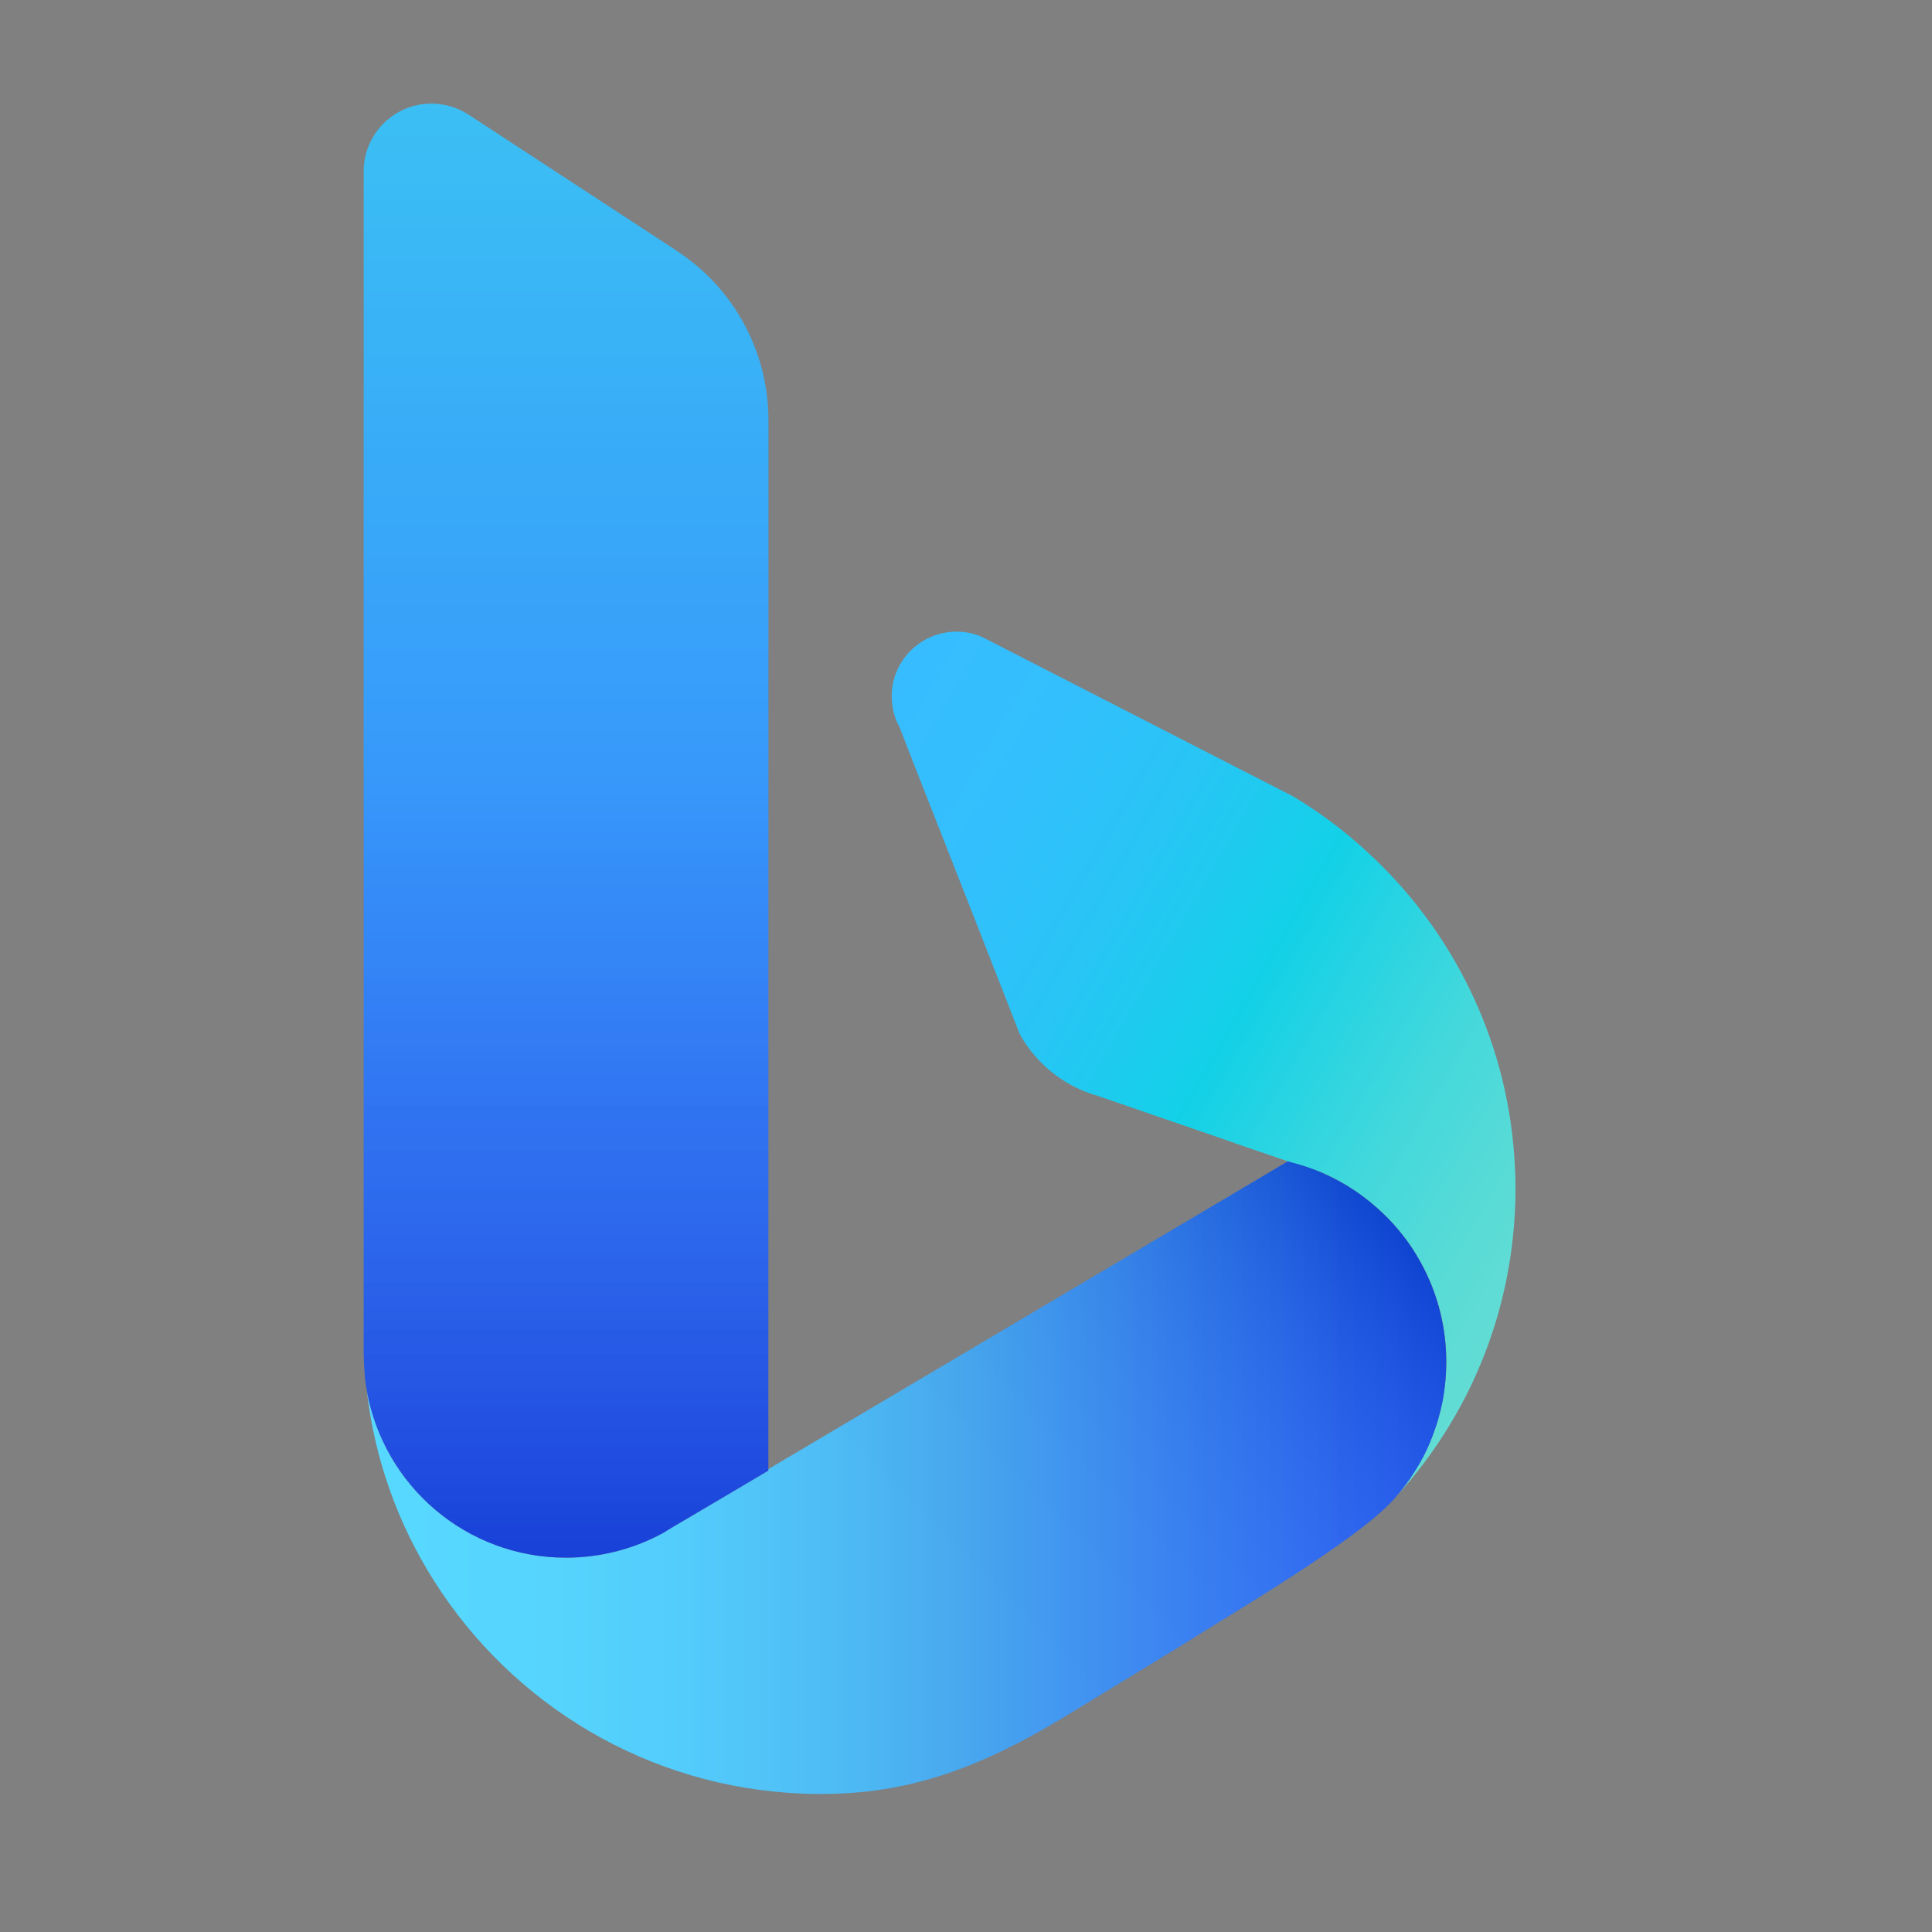 <?xml version="1.0" encoding="utf-8"?>
<!-- Generator: Adobe Illustrator 24.2.3, SVG Export Plug-In . SVG Version: 6.00 Build 0)  -->
<svg version="1.1" id="Layer_1" xmlns="http://www.w3.org/2000/svg" xmlns:xlink="http://www.w3.org/1999/xlink" x="0px" y="0px"
	 viewBox="0 0 16 16" enable-background="new 0 0 16 16" xml:space="preserve">
<rect x="0" y="0" width="16" height="16" fill="#808080" stroke="none"/>
<g>
	
		<linearGradient id="SVGID_1_" gradientUnits="userSpaceOnUse" x1="6.638" y1="11.082" x2="12.78" y2="7.536" gradientTransform="matrix(1 0 0 -1 0 18)">
		<stop  offset="0" style="stop-color:#37BDFF"/>
		<stop  offset="0.183" style="stop-color:#33BFFD"/>
		<stop  offset="0.358" style="stop-color:#28C5F5"/>
		<stop  offset="0.528" style="stop-color:#15D0E9"/>
		<stop  offset="0.547" style="stop-color:#12D1E7"/>
		<stop  offset="0.59" style="stop-color:#1CD2E5"/>
		<stop  offset="0.768" style="stop-color:#42D8DC"/>
		<stop  offset="0.911" style="stop-color:#59DBD6"/>
		<stop  offset="1" style="stop-color:#62DCD4"/>
	</linearGradient>
	<path fill="url(#SVGID_1_)" d="M12.551,9.845c0,0.139-0.008,0.277-0.023,0.413c-0.09,0.83-0.449,1.581-0.99,2.162
		c0.068-0.076,0.13-0.157,0.183-0.244c0.042-0.066,0.079-0.135,0.11-0.207c0.011-0.024,0.022-0.048,0.03-0.073
		c0.01-0.024,0.019-0.048,0.026-0.073c0.009-0.023,0.016-0.046,0.023-0.07c0.007-0.025,0.013-0.049,0.019-0.074
		c0.001-0.003,0.002-0.006,0.003-0.009c0.006-0.025,0.01-0.049,0.015-0.074c0.005-0.025,0.01-0.051,0.013-0.077
		c0-0.001,0-0.001,0-0.002c0.004-0.024,0.007-0.047,0.009-0.072c0.006-0.056,0.009-0.111,0.009-0.168
		c0-0.32-0.088-0.619-0.242-0.875c-0.035-0.06-0.074-0.116-0.116-0.17c-0.05-0.064-0.104-0.125-0.163-0.181
		c-0.146-0.141-0.316-0.256-0.504-0.338C10.872,9.68,10.787,9.651,10.7,9.629c-0.001,0-0.003-0.001-0.004-0.001l-0.03-0.01
		l-0.441-0.151V9.466L9.072,9.069C9.069,9.068,9.064,9.068,9.061,9.068L8.989,9.041C8.757,8.95,8.565,8.78,8.445,8.564L8.025,7.49
		L7.542,6.261L7.45,6.023L7.426,5.975C7.4,5.911,7.385,5.841,7.385,5.768c0-0.019,0-0.038,0.002-0.055
		c0.027-0.27,0.257-0.482,0.535-0.482c0.074,0,0.145,0.015,0.209,0.043l2.148,1.101l0.424,0.217c0.224,0.133,0.433,0.29,0.624,0.467
		c0.692,0.636,1.146,1.526,1.214,2.522C12.547,9.669,12.551,9.757,12.551,9.845z"/>
	
		<linearGradient id="SVGID_2_" gradientUnits="userSpaceOnUse" x1="3.038" y1="5.762" x2="11.977" y2="5.762" gradientTransform="matrix(1 0 0 -1 0 18)">
		<stop  offset="0" style="stop-color:#39D2FF"/>
		<stop  offset="0.15" style="stop-color:#38CEFE"/>
		<stop  offset="0.293" style="stop-color:#35C3FA"/>
		<stop  offset="0.433" style="stop-color:#2FB0F3"/>
		<stop  offset="0.547" style="stop-color:#299AEB"/>
		<stop  offset="0.583" style="stop-color:#2692EC"/>
		<stop  offset="0.763" style="stop-color:#1A6CF1"/>
		<stop  offset="0.909" style="stop-color:#1355F4"/>
		<stop  offset="1" style="stop-color:#104CF5"/>
	</linearGradient>
	<path fill="url(#SVGID_2_)" d="M11.977,11.279c0,0.11-0.01,0.216-0.029,0.319c-0.006,0.027-0.011,0.055-0.018,0.082
		c-0.012,0.049-0.025,0.096-0.042,0.144c-0.009,0.025-0.017,0.049-0.026,0.073c-0.01,0.025-0.02,0.048-0.03,0.073
		c-0.031,0.072-0.068,0.141-0.11,0.207c-0.054,0.087-0.115,0.168-0.183,0.244c-0.313,0.346-1.376,0.964-1.768,1.214l-0.87,0.531
		c-0.637,0.393-1.24,0.671-1.999,0.689c-0.036,0.001-0.071,0.002-0.106,0.002c-0.049,0-0.097-0.001-0.146-0.003
		c-1.286-0.049-2.408-0.74-3.054-1.76c-0.296-0.466-0.492-1.001-0.558-1.576C3.177,12.304,3.862,12.9,4.687,12.9
		c0.289,0,0.561-0.073,0.798-0.202c0.002-0.001,0.004-0.002,0.006-0.003l0.085-0.051l0.346-0.204l0.441-0.261v-0.012l0.057-0.034
		l3.943-2.336l0.303-0.18l0.03,0.01c0.001,0,0.003,0.001,0.004,0.001c0.087,0.022,0.172,0.051,0.253,0.087
		c0.188,0.081,0.358,0.197,0.504,0.338c0.059,0.056,0.112,0.116,0.163,0.181c0.043,0.054,0.081,0.111,0.116,0.17
		C11.889,10.66,11.977,10.96,11.977,11.279L11.977,11.279z"/>
	
		<linearGradient id="SVGID_3_" gradientUnits="userSpaceOnUse" x1="4.688" y1="4.977" x2="4.688" y2="16.93" gradientTransform="matrix(1 0 0 -1 0 18)">
		<stop  offset="0" style="stop-color:#1B48EF"/>
		<stop  offset="0.122" style="stop-color:#1C51F0"/>
		<stop  offset="0.321" style="stop-color:#1E69F5"/>
		<stop  offset="0.568" style="stop-color:#2190FB"/>
		<stop  offset="1" style="stop-color:#26B8F4"/>
	</linearGradient>
	<path fill="url(#SVGID_3_)" d="M6.364,3.484l-0.001,8.695L5.922,12.44l-0.346,0.204l-0.085,0.052c-0.001,0-0.004,0.001-0.005,0.003
		C5.248,12.827,4.976,12.9,4.687,12.9c-0.826,0-1.509-0.596-1.649-1.382c-0.007-0.036-0.012-0.074-0.016-0.11
		c-0.005-0.069-0.009-0.136-0.01-0.204V1.419c0-0.309,0.251-0.561,0.561-0.561c0.116,0,0.225,0.036,0.314,0.096l1.715,1.121
		c0.009,0.008,0.019,0.014,0.03,0.021C6.075,2.397,6.364,2.906,6.364,3.484z"/>
	
		<linearGradient id="SVGID_4_" gradientUnits="userSpaceOnUse" x1="4.815" y1="3.556" x2="10.332" y2="9.073" gradientTransform="matrix(1 0 0 -1 0 18)">
		<stop  offset="0" style="stop-color:#FFFFFF"/>
		<stop  offset="0.373" style="stop-color:#FDFDFD"/>
		<stop  offset="0.507" style="stop-color:#F6F6F6"/>
		<stop  offset="0.603" style="stop-color:#EBEBEB"/>
		<stop  offset="0.68" style="stop-color:#DADADA"/>
		<stop  offset="0.746" style="stop-color:#C4C4C4"/>
		<stop  offset="0.805" style="stop-color:#A8A8A8"/>
		<stop  offset="0.858" style="stop-color:#888888"/>
		<stop  offset="0.907" style="stop-color:#626262"/>
		<stop  offset="0.952" style="stop-color:#373737"/>
		<stop  offset="0.993" style="stop-color:#090909"/>
		<stop  offset="1" style="stop-color:#000000"/>
	</linearGradient>
	<path opacity="0.15" fill="url(#SVGID_4_)" enable-background="new    " d="M11.977,11.279c0,0.11-0.01,0.216-0.029,0.319
		c-0.006,0.027-0.011,0.055-0.018,0.082c-0.012,0.049-0.025,0.096-0.042,0.144c-0.009,0.025-0.017,0.049-0.026,0.073
		c-0.01,0.025-0.02,0.048-0.03,0.073c-0.031,0.072-0.068,0.141-0.11,0.207c-0.054,0.087-0.115,0.168-0.183,0.244
		c-0.313,0.346-1.376,0.964-1.768,1.214l-0.87,0.531c-0.637,0.393-1.24,0.671-1.999,0.689c-0.036,0.001-0.071,0.002-0.106,0.002
		c-0.049,0-0.097-0.001-0.146-0.003c-1.286-0.049-2.408-0.74-3.054-1.76c-0.296-0.466-0.492-1.001-0.558-1.576
		C3.177,12.304,3.862,12.9,4.687,12.9c0.289,0,0.561-0.073,0.798-0.202c0.002-0.001,0.004-0.002,0.006-0.003l0.085-0.051
		l0.346-0.204l0.441-0.261v-0.012l0.057-0.034l3.943-2.336l0.303-0.18l0.03,0.01c0.001,0,0.003,0.001,0.004,0.001
		c0.087,0.022,0.172,0.051,0.253,0.087c0.188,0.081,0.358,0.197,0.504,0.338c0.059,0.056,0.112,0.116,0.163,0.181
		c0.043,0.054,0.081,0.111,0.116,0.17C11.889,10.66,11.977,10.96,11.977,11.279L11.977,11.279z"/>
	
		<linearGradient id="SVGID_5_" gradientUnits="userSpaceOnUse" x1="4.688" y1="17.142" x2="4.688" y2="5.099" gradientTransform="matrix(1 0 0 -1 0 18)">
		<stop  offset="0" style="stop-color:#FFFFFF"/>
		<stop  offset="0.373" style="stop-color:#FDFDFD"/>
		<stop  offset="0.507" style="stop-color:#F6F6F6"/>
		<stop  offset="0.603" style="stop-color:#EBEBEB"/>
		<stop  offset="0.68" style="stop-color:#DADADA"/>
		<stop  offset="0.746" style="stop-color:#C4C4C4"/>
		<stop  offset="0.805" style="stop-color:#A8A8A8"/>
		<stop  offset="0.858" style="stop-color:#888888"/>
		<stop  offset="0.907" style="stop-color:#626262"/>
		<stop  offset="0.952" style="stop-color:#373737"/>
		<stop  offset="0.993" style="stop-color:#090909"/>
		<stop  offset="1" style="stop-color:#000000"/>
	</linearGradient>
	<path opacity="0.1" fill="url(#SVGID_5_)" enable-background="new    " d="M6.364,3.484l-0.001,8.695L5.922,12.44l-0.346,0.204
		l-0.085,0.052c-0.001,0-0.004,0.001-0.005,0.003C5.248,12.827,4.976,12.9,4.687,12.9c-0.826,0-1.509-0.596-1.649-1.382
		c-0.007-0.036-0.012-0.074-0.016-0.11c-0.005-0.069-0.009-0.136-0.01-0.204V1.419c0-0.309,0.251-0.561,0.561-0.561
		c0.116,0,0.225,0.036,0.314,0.096l1.715,1.121c0.009,0.008,0.019,0.014,0.03,0.021C6.075,2.397,6.364,2.906,6.364,3.484z"/>
</g>
</svg>
